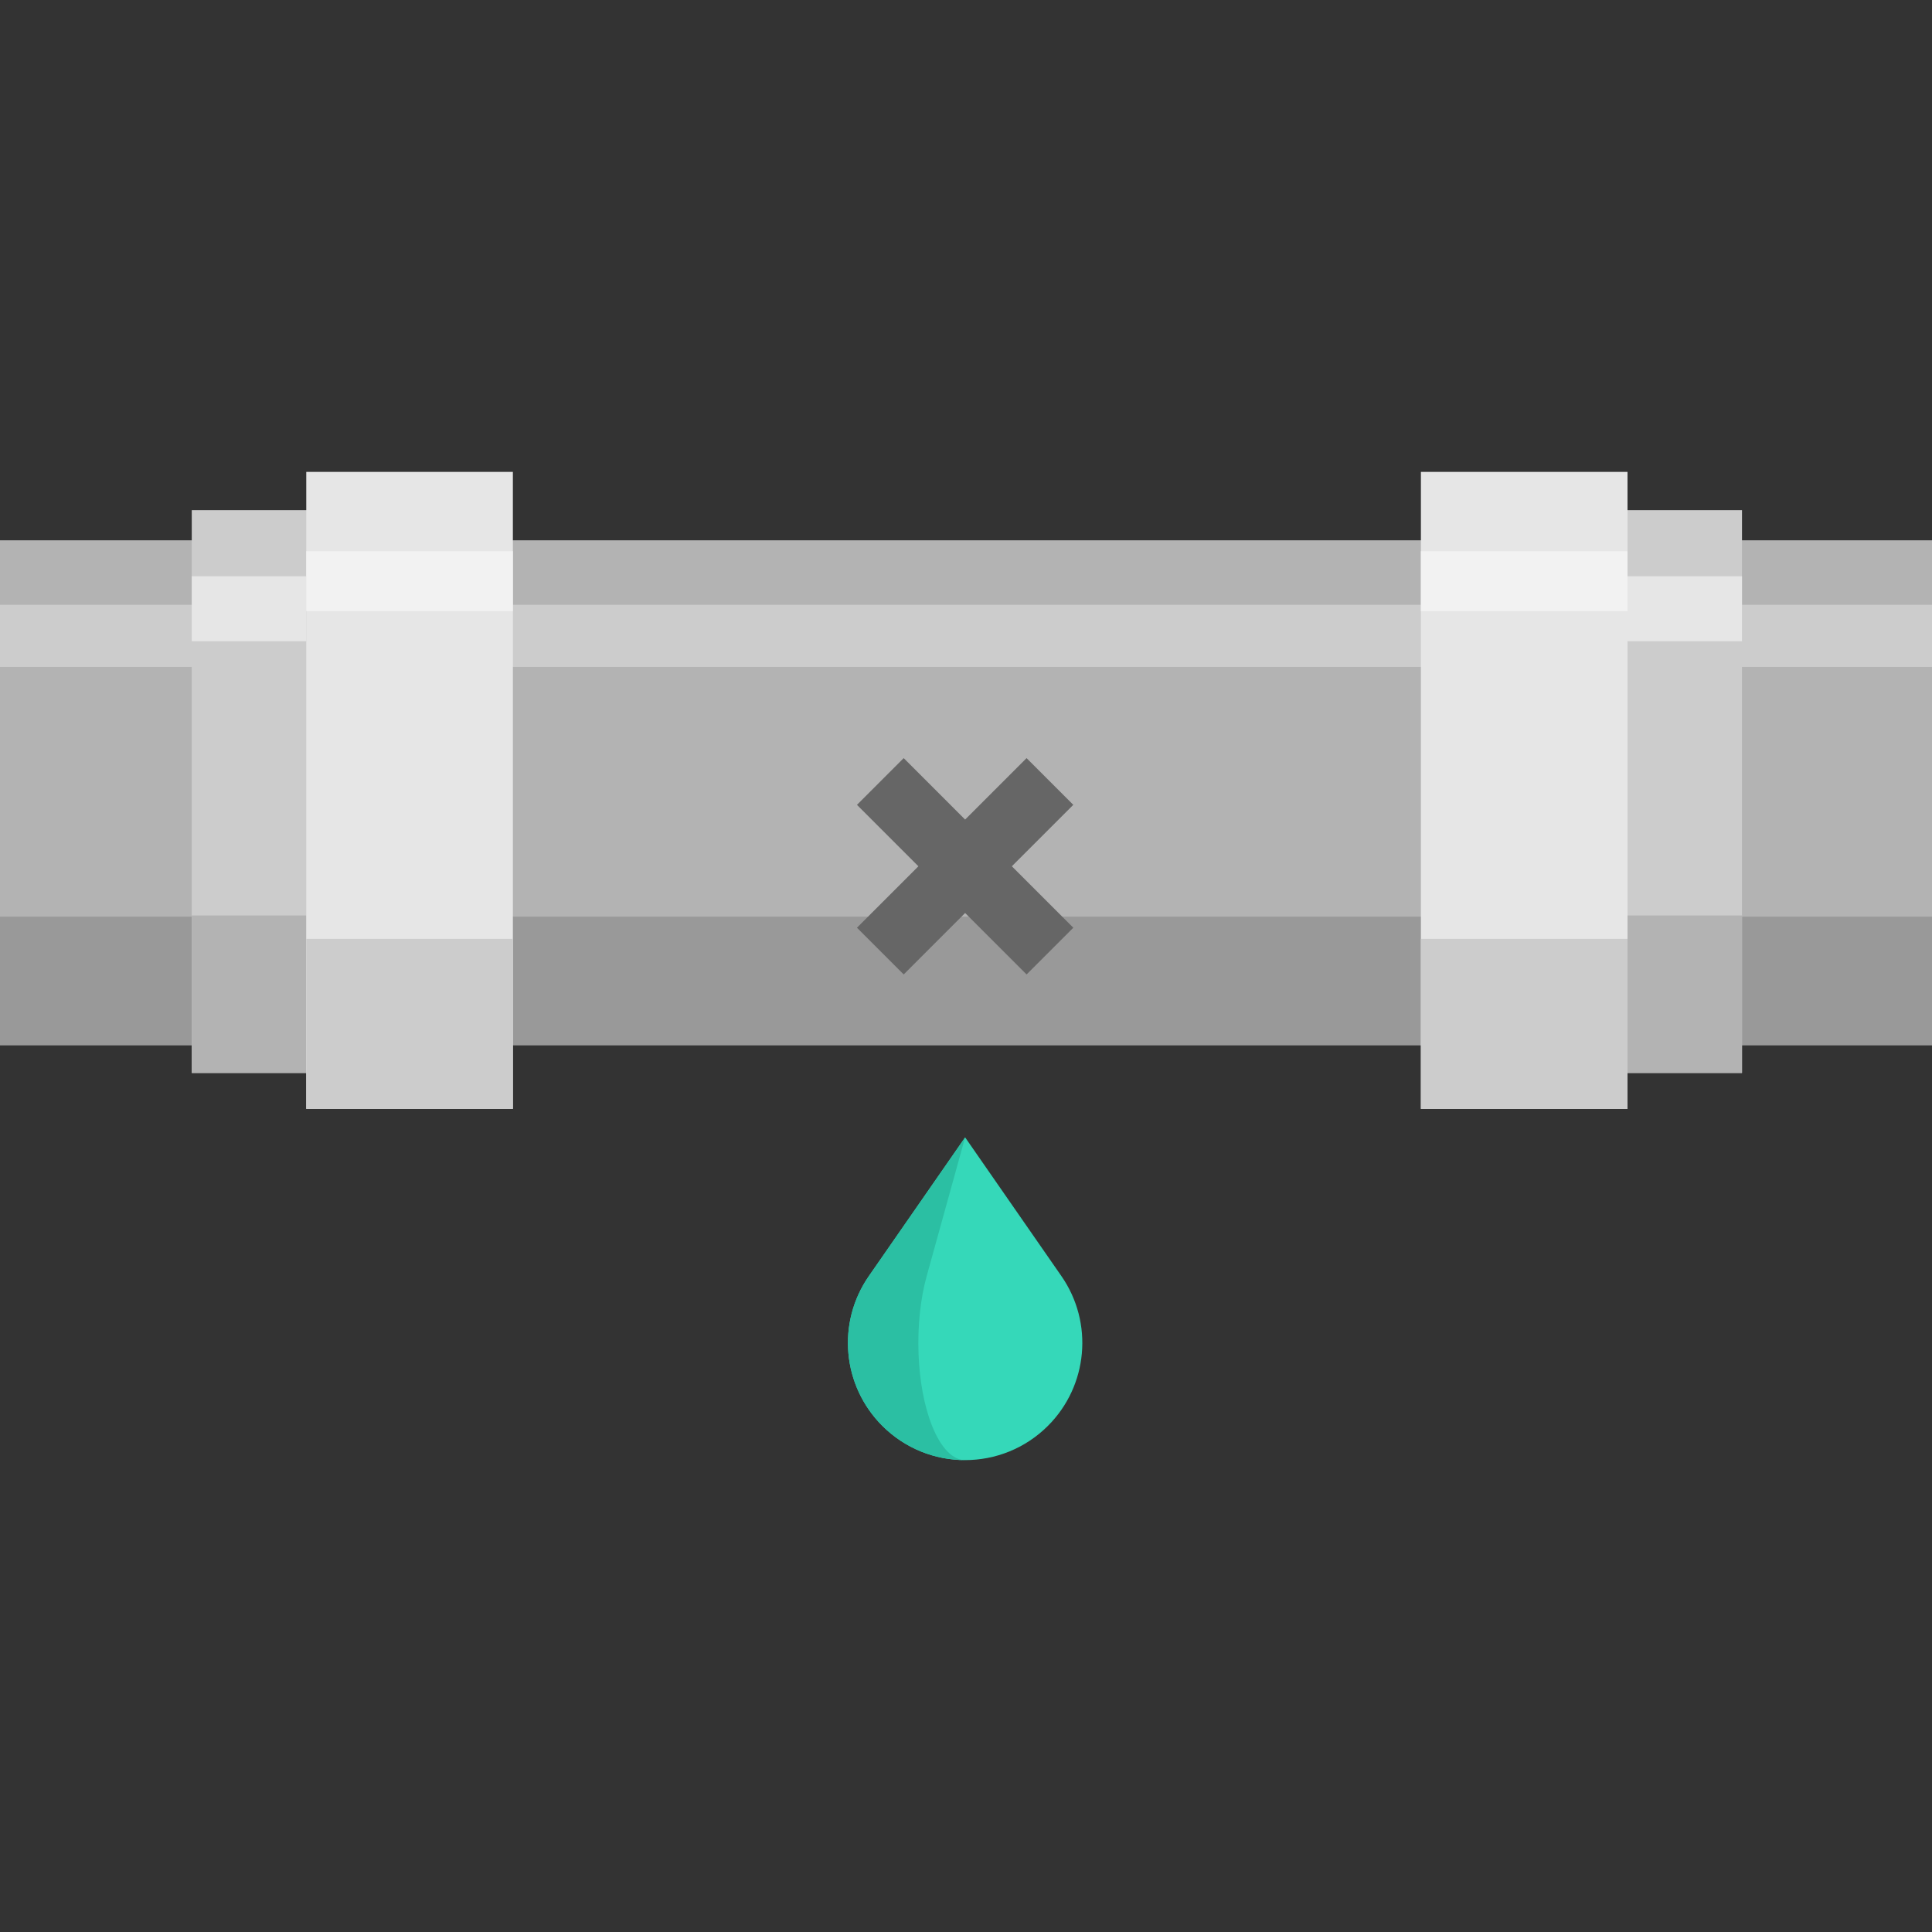 <?xml version="1.0" encoding="iso-8859-1"?>
<!-- Generator: Adobe Illustrator 19.0.0, SVG Export Plug-In . SVG Version: 6.00 Build 0)  -->
<svg version="1.1" id="Layer_1" xmlns="http://www.w3.org/2000/svg" xmlns:xlink="http://www.w3.org/1999/xlink" x="0px" y="0px"
	 viewBox="0 0 512 512" style="enable-background:new 0 0 512 512;" xml:space="preserve">
<rect x="0" y="0" width="512" height="512" fill="#333333" stroke="none"/>
<polygon style="fill:#B3B3B3;" points="0,143.188 512,143.188 512,276.972 0,276.972 0,261.641 0,159.01 "/>
<rect y="242.918" style="fill:#999999;" width="512" height="34.056"/>
<g>
	<rect y="160.272" style="fill:#CCCCCC;" width="512" height="16.462"/>
	<polygon style="fill:#CCCCCC;" points="50.819,274.516 50.819,284.346 91.67,284.346 91.67,274.516 91.67,145.03 91.67,135.2 
		50.819,135.2 50.819,145.03 	"/>
</g>
<polygon style="fill:#B3B3B3;" points="50.819,281.595 50.819,284.346 81.162,284.346 81.162,281.595 81.162,245.359 
	81.162,242.609 50.819,242.609 50.819,245.359 "/>
<g>
	<polygon style="fill:#E6E6E6;" points="50.821,168.797 50.821,169.931 81.163,169.931 81.163,168.797 81.163,153.846 
		81.163,152.711 50.821,152.711 50.821,153.846 	"/>
	<polygon style="fill:#E6E6E6;" points="135.917,125.056 81.162,125.056 81.162,293.862 135.917,293.862 135.917,274.517 
		135.917,145.02 	"/>
</g>
<polygon style="fill:#CCCCCC;" points="135.917,248.809 81.162,248.809 81.162,293.862 135.917,293.862 135.917,288.7 
	135.917,254.137 "/>
<polygon style="fill:#F2F2F2;" points="135.917,146.07 81.162,146.07 81.162,161.937 135.917,161.937 135.917,160.119 
	135.917,147.947 "/>
<polygon style="fill:#CCCCCC;" points="461.65,274.516 461.65,284.346 420.8,284.346 420.8,274.516 420.8,145.03 420.8,135.2 
	461.65,135.2 461.65,145.03 "/>
<polygon style="fill:#B3B3B3;" points="461.65,281.595 461.65,284.346 431.307,284.346 431.307,281.595 431.307,245.359 
	431.307,242.609 461.65,242.609 461.65,245.359 "/>
<g>
	<polygon style="fill:#E6E6E6;" points="461.649,168.797 461.649,169.931 431.306,169.931 431.306,168.797 431.306,153.846 
		431.306,152.711 461.649,152.711 461.649,153.846 	"/>
	<polygon style="fill:#E6E6E6;" points="376.553,125.056 431.308,125.056 431.308,293.862 376.553,293.862 376.553,274.517 
		376.553,145.02 	"/>
</g>
<polygon style="fill:#CCCCCC;" points="376.553,248.809 431.308,248.809 431.308,293.862 376.553,293.862 376.553,288.7 
	376.553,254.137 "/>
<polygon style="fill:#F2F2F2;" points="376.553,146.07 431.308,146.07 431.308,161.937 376.553,161.937 376.553,160.119 
	376.553,147.947 "/>
<path style="fill:#35D8B9;" d="M281.284,338.176l-25.515-36.763l-25.515,36.763c-8.566,12.343-7.07,29.047,3.554,39.671l0,0
	c12.129,12.129,31.794,12.129,43.923,0l0,0C288.354,367.223,289.851,350.518,281.284,338.176z"/>
<path style="fill:#2BBFA3;" d="M247.001,377.846c-4.241-10.624-4.839-27.328-1.418-39.671l10.186-36.764l-25.515,36.764
	c-8.566,12.343-7.07,29.047,3.554,39.671l0,0c6.065,6.064,14.013,9.097,21.962,9.097
	C252.596,386.943,249.422,383.911,247.001,377.846z"/>
<polygon style="fill:#666666;" points="284.435,213.29 272.051,200.906 255.769,217.189 239.487,200.906 227.104,213.29 
	243.387,229.571 227.104,245.854 239.487,258.238 255.769,241.955 272.051,258.238 284.435,245.854 268.152,229.571 "/>
<g>
</g>
<g>
</g>
<g>
</g>
<g>
</g>
<g>
</g>
<g>
</g>
<g>
</g>
<g>
</g>
<g>
</g>
<g>
</g>
<g>
</g>
<g>
</g>
<g>
</g>
<g>
</g>
<g>
</g>
</svg>
